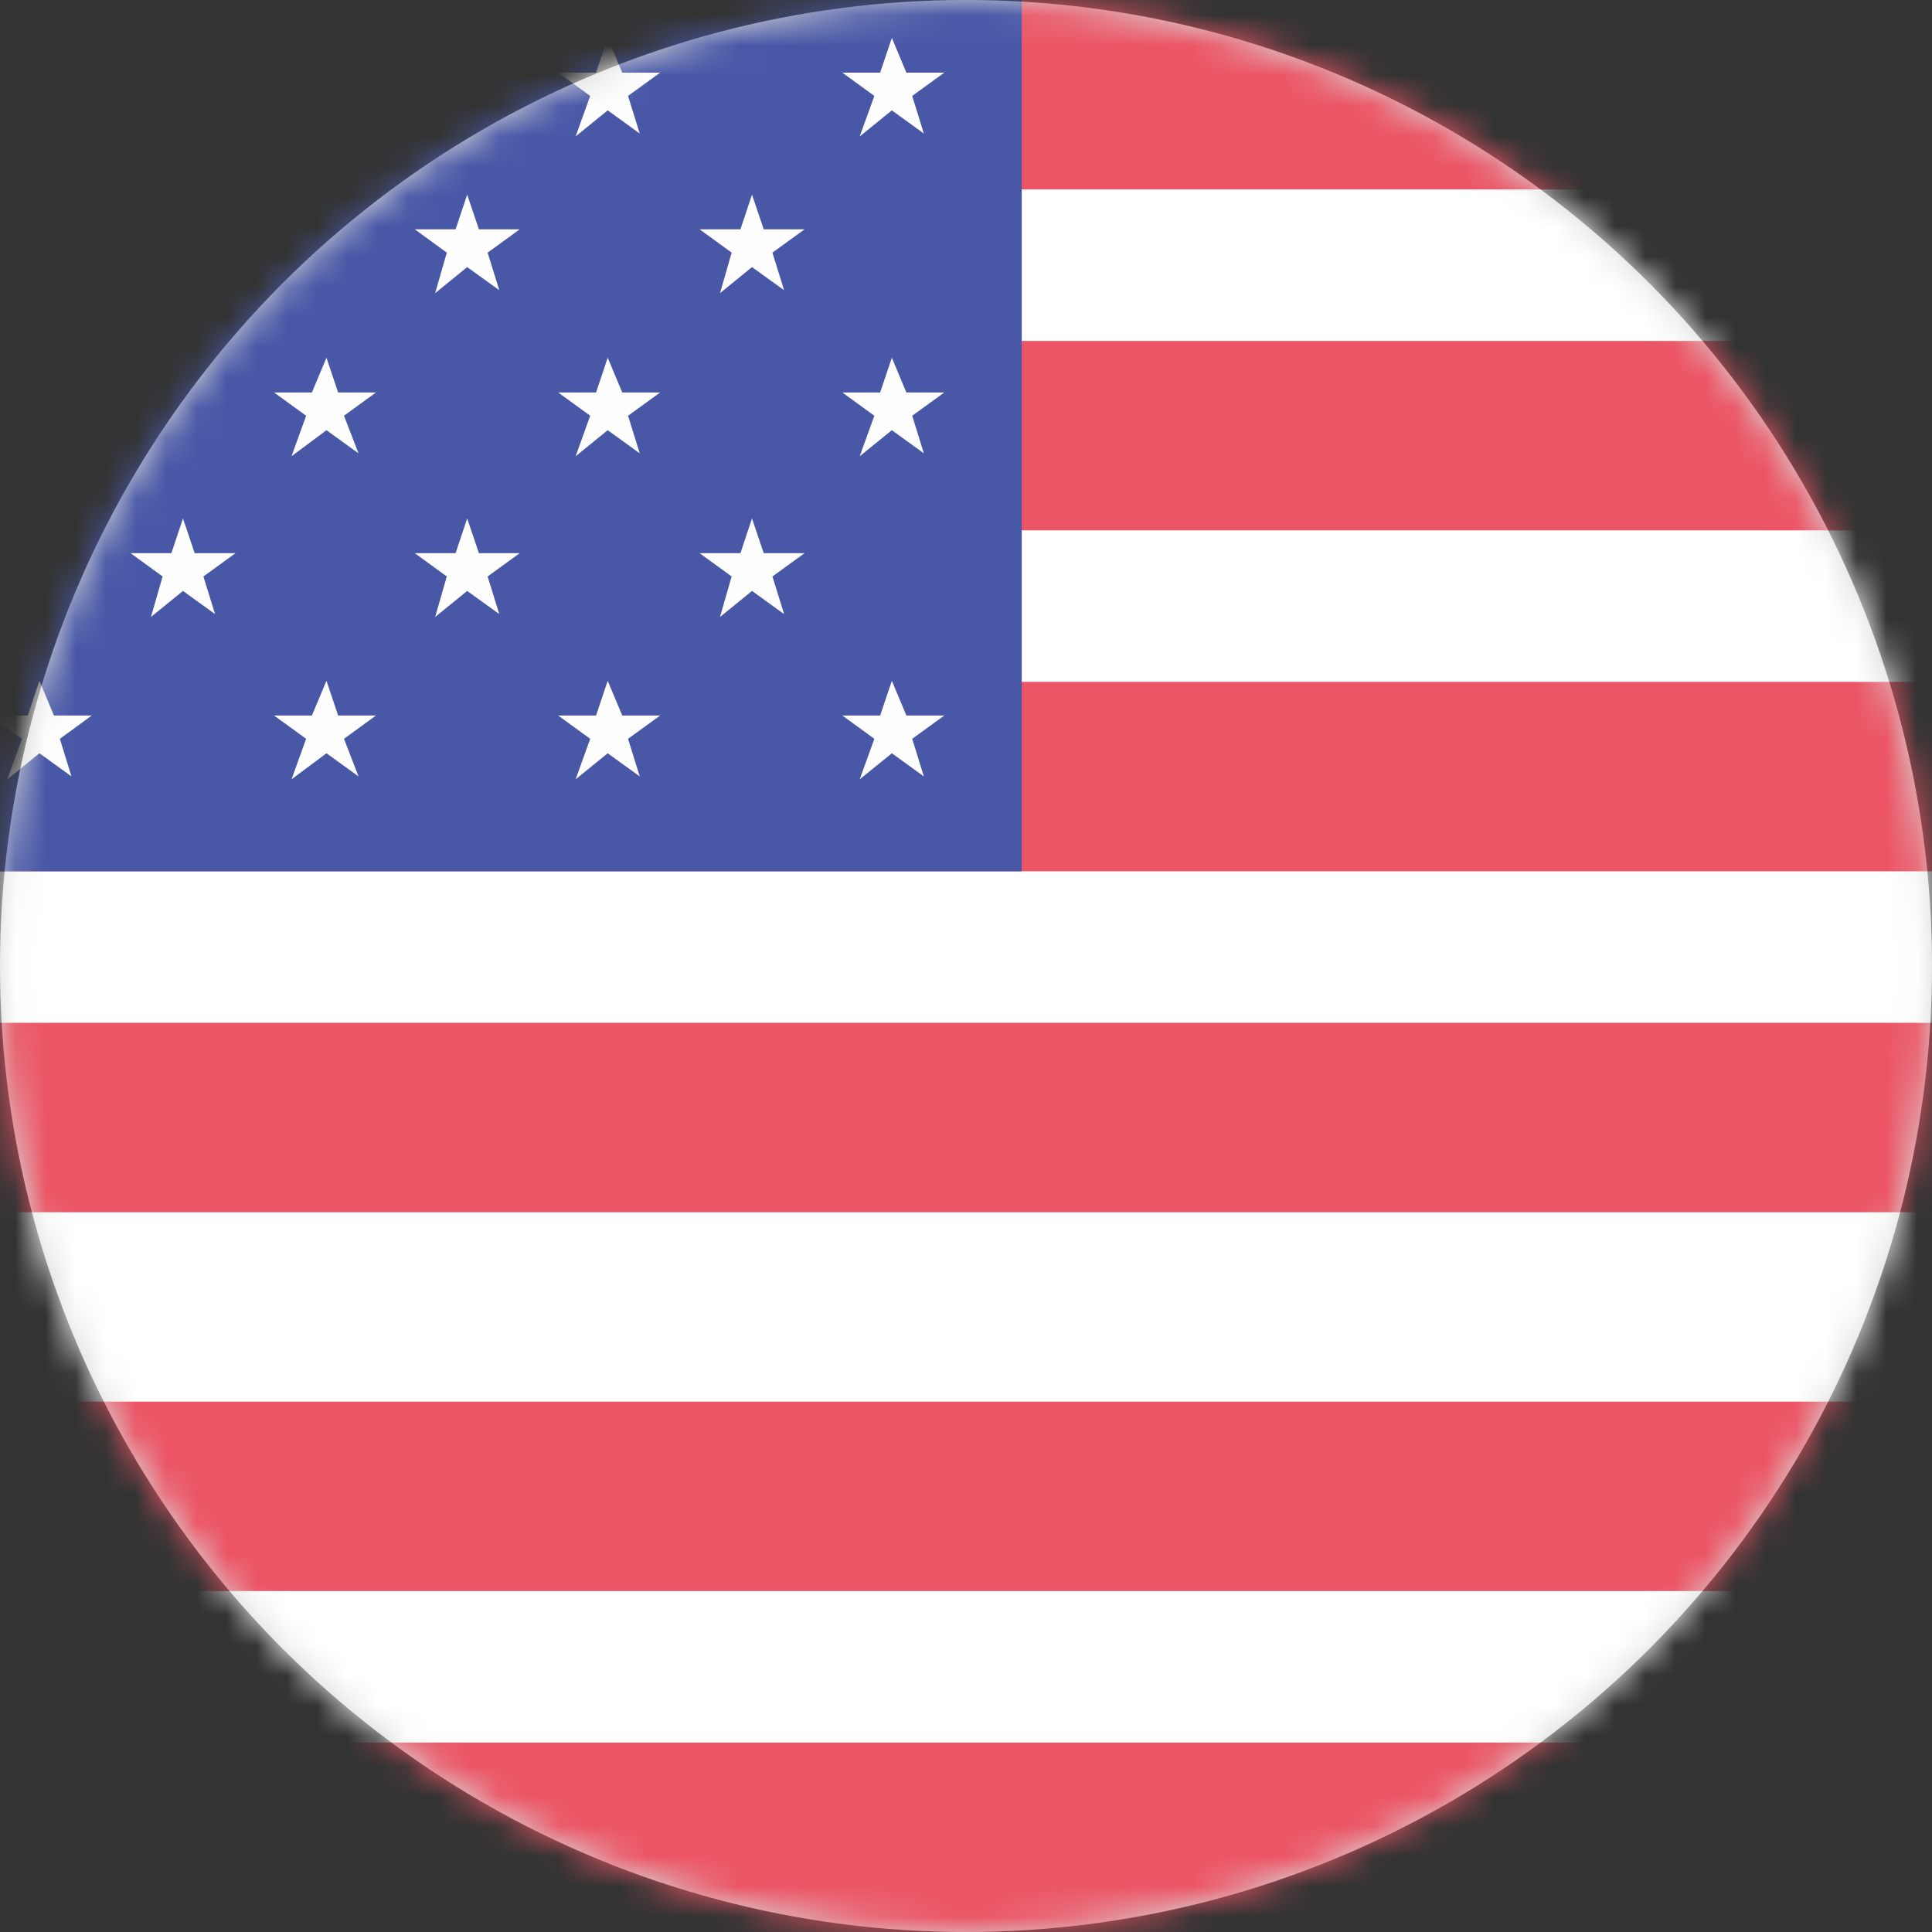 <?xml version="1.0" encoding="UTF-8"?>
<svg width="64px" height="64px" viewBox="0 0 64 64" version="1.1" xmlns="http://www.w3.org/2000/svg" xmlns:xlink="http://www.w3.org/1999/xlink">
    <rect x="0" y="0" width="64" height="64" fill="#333333" stroke="none"/>
    <!-- Generator: Sketch 42 (36781) - http://www.bohemiancoding.com/sketch -->
    <title>US</title>
    <desc>Created with Sketch.</desc>
    <defs>
        <circle id="path-1" cx="32" cy="32" r="32"></circle>
    </defs>
    <g id="Playsidan" stroke="none" stroke-width="1" fill="none" fill-rule="evenodd">
        <g id="Aktieinspiration-Copy-3" transform="translate(-614, -2382)">
            <g id="US" transform="translate(614, 2382)">
                <mask id="mask-2" fill="white">
                    <use xlink:href="#path-1"></use>
                </mask>
                <use id="Mask" fill="#D8D8D8" xlink:href="#path-1"></use>
                <g id="Group-9" mask="url(#mask-2)">
                    <g transform="translate(-13.538, 0)">
                        <polygon id="Clip-7" fill="#FFFFFF" points="0 64 94.769 64 94.769 0 0 0"></polygon>
                        <polygon id="Clip-7" fill="#EC5565" points="0 6.275 94.769 6.275 94.769 0 0 0"></polygon>
                        <polygon id="Clip-7" fill="#EC5565" points="0 17.569 94.769 17.569 94.769 11.294 0 11.294"></polygon>
                        <polygon id="Clip-7" fill="#EC5565" points="0 28.863 94.769 28.863 94.769 22.588 0 22.588"></polygon>
                        <polygon id="Clip-7" fill="#EC5565" points="0 40.157 94.769 40.157 94.769 33.882 0 33.882"></polygon>
                        <polygon id="Clip-7" fill="#EC5565" points="0 52.706 94.769 52.706 94.769 46.431 0 46.431"></polygon>
                        <polygon id="Clip-7" fill="#EC5565" points="0 64 94.769 64 94.769 57.725 0 57.725"></polygon>
                        <polygon id="Clip-7" fill="#4858A7" points="0 28.863 47.385 28.863 47.385 0 0 0"></polygon>
                        <g id="Group" stroke-width="1" fill="none" transform="translate(3.741, 1.255)">
                            <polygon id="Fill-11" fill="#FEFEFE" points="41.079 1.151 39.822 1.151 39.341 0 38.953 1.151 37.7 1.151 38.761 1.922 38.276 3.264 39.341 2.401 40.4 3.168 40.015 1.922"></polygon>
                            <polygon id="Fill-12" fill="#FEFEFE" points="31.666 1.151 30.409 1.151 29.928 0 29.542 1.151 28.287 1.151 29.348 1.922 28.865 3.264 29.928 2.401 30.989 3.168 30.602 1.922"></polygon>
                            <polygon id="Fill-13" fill="#FEFEFE" points="22.253 1.151 20.998 1.151 20.612 0 20.129 1.151 18.874 1.151 19.938 1.922 19.454 3.264 20.612 2.401 21.673 3.168 21.192 1.922"></polygon>
                            <polygon id="Fill-14" fill="#FEFEFE" points="12.838 1.151 11.584 1.151 11.102 0 10.717 1.151 9.463 1.151 10.523 1.922 10.04 3.264 11.102 2.401 12.164 3.168 11.78 1.922"></polygon>
                            <polygon id="Fill-16" fill="#FEFEFE" points="17.598 6.342 16.247 6.342 15.858 5.192 15.474 6.342 14.123 6.342 15.184 7.114 14.797 8.456 15.858 7.593 16.921 8.358 16.535 7.114"></polygon>
                            <polygon id="Fill-17" fill="#FEFEFE" points="27.013 6.342 25.662 6.342 25.273 5.192 24.889 6.342 23.538 6.342 24.598 7.114 24.212 8.456 25.273 7.593 26.336 8.358 25.95 7.114"></polygon>
                            <polygon id="Fill-18" fill="#FEFEFE" points="36.448 6.342 35.097 6.342 34.708 5.192 34.325 6.342 32.973 6.342 34.034 7.114 33.648 8.456 34.708 7.593 35.771 8.358 35.385 7.114"></polygon>
                            <polygon id="Fill-20" fill="#FEFEFE" points="41.079 11.746 39.822 11.746 39.341 10.595 38.953 11.746 37.7 11.746 38.761 12.517 38.276 13.859 39.341 12.996 40.4 13.762 40.015 12.517"></polygon>
                            <polygon id="Fill-21" fill="#FEFEFE" points="31.666 11.746 30.409 11.746 29.928 10.595 29.542 11.746 28.287 11.746 29.348 12.517 28.865 13.859 29.928 12.996 30.989 13.762 30.602 12.517"></polygon>
                            <polygon id="Fill-22" fill="#FEFEFE" points="22.253 11.746 20.998 11.746 20.612 10.595 20.129 11.746 18.874 11.746 19.938 12.517 19.454 13.859 20.612 12.996 21.673 13.762 21.192 12.517"></polygon>
                            <polygon id="Fill-23" fill="#FEFEFE" points="12.838 11.746 11.584 11.746 11.102 10.595 10.717 11.746 9.463 11.746 10.523 12.517 10.04 13.859 11.102 12.996 12.164 13.762 11.78 12.517"></polygon>
                            <polygon id="Fill-25" fill="#FEFEFE" points="17.598 17.07 16.247 17.07 15.858 15.919 15.474 17.07 14.123 17.07 15.184 17.841 14.797 19.183 15.858 18.321 16.921 19.087 16.535 17.841"></polygon>
                            <polygon id="Fill-26" fill="#FEFEFE" points="27.013 17.07 25.662 17.07 25.273 15.919 24.889 17.07 23.538 17.07 24.598 17.841 24.212 19.183 25.273 18.321 26.336 19.087 25.95 17.841"></polygon>
                            <polygon id="Fill-27" fill="#FEFEFE" points="36.448 17.07 35.097 17.07 34.708 15.919 34.325 17.07 32.973 17.07 34.034 17.841 33.648 19.183 34.708 18.321 35.771 19.087 35.385 17.841"></polygon>
                            <polygon id="Fill-29" fill="#FEFEFE" points="41.079 22.447 39.822 22.447 39.341 21.297 38.953 22.447 37.7 22.447 38.761 23.219 38.276 24.561 39.341 23.698 40.4 24.464 40.015 23.219"></polygon>
                            <polygon id="Fill-30" fill="#FEFEFE" points="31.666 22.447 30.409 22.447 29.928 21.297 29.542 22.447 28.287 22.447 29.348 23.219 28.865 24.561 29.928 23.698 30.989 24.464 30.602 23.219"></polygon>
                            <polygon id="Fill-31" fill="#FEFEFE" points="22.253 22.447 20.998 22.447 20.612 21.297 20.129 22.447 18.874 22.447 19.938 23.219 19.454 24.561 20.612 23.698 21.673 24.464 21.192 23.219"></polygon>
                            <polygon id="Fill-32" fill="#FEFEFE" points="12.838 22.447 11.584 22.447 11.102 21.297 10.717 22.447 9.463 22.447 10.523 23.219 10.04 24.561 11.102 23.698 12.164 24.464 11.78 23.219"></polygon>
                        </g>
                    </g>
                </g>
            </g>
        </g>
    </g>
</svg>